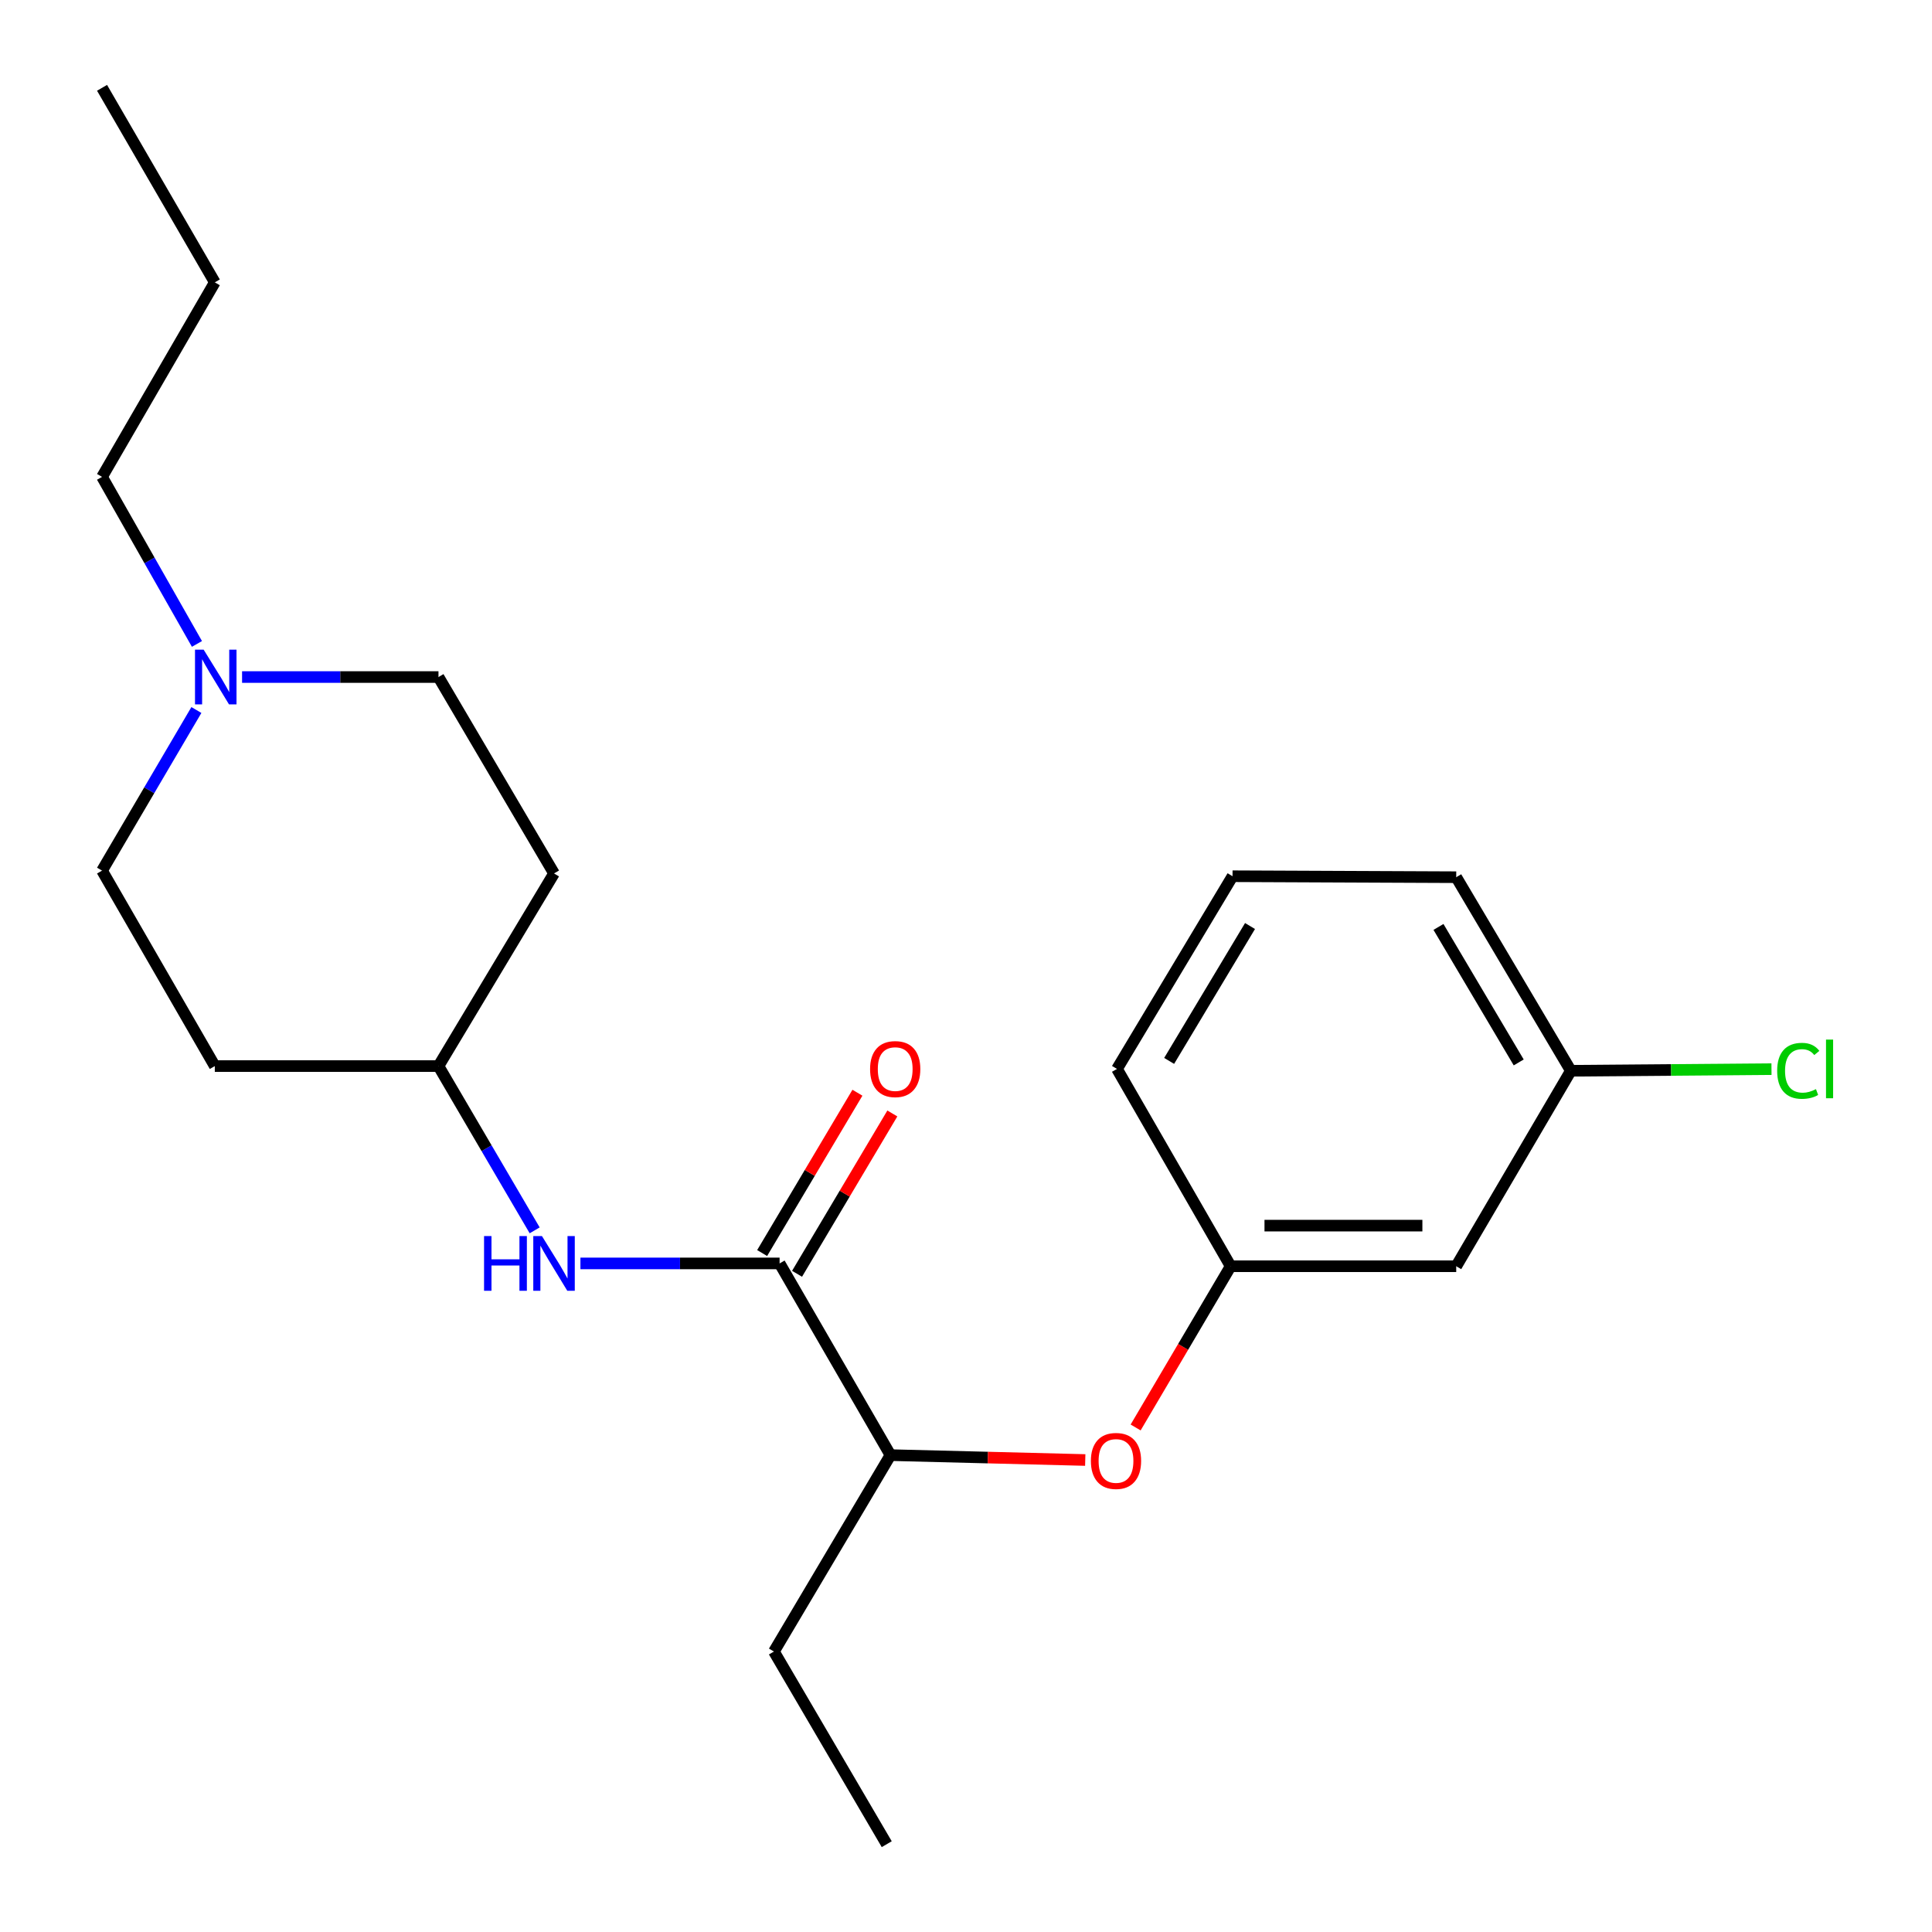 <?xml version='1.0' encoding='iso-8859-1'?>
<svg version='1.1' baseProfile='full'
              xmlns='http://www.w3.org/2000/svg'
                      xmlns:rdkit='http://www.rdkit.org/xml'
                      xmlns:xlink='http://www.w3.org/1999/xlink'
                  xml:space='preserve'
width='1000px' height='1000px' viewBox='0 0 1000 1000'>
<!-- END OF HEADER -->
<rect style='opacity:1.0;fill:#FFFFFF;stroke:none' width='1000' height='1000' x='0' y='0'> </rect>
<path class='bond-0' d='M 403.518,653.944 L 351.972,653.944' style='fill:none;fill-rule:evenodd;stroke:#000000;stroke-width:6px;stroke-linecap:butt;stroke-linejoin:miter;stroke-opacity:1' />
<path class='bond-0' d='M 351.972,653.944 L 300.426,653.944' style='fill:none;fill-rule:evenodd;stroke:#0000FF;stroke-width:6px;stroke-linecap:butt;stroke-linejoin:miter;stroke-opacity:1' />
<path class='bond-2' d='M 403.518,653.944 L 460.901,753.168' style='fill:none;fill-rule:evenodd;stroke:#000000;stroke-width:6px;stroke-linecap:butt;stroke-linejoin:miter;stroke-opacity:1' />
<path class='bond-4' d='M 412.553,659.314 L 437.214,617.822' style='fill:none;fill-rule:evenodd;stroke:#000000;stroke-width:6px;stroke-linecap:butt;stroke-linejoin:miter;stroke-opacity:1' />
<path class='bond-4' d='M 437.214,617.822 L 461.875,576.33' style='fill:none;fill-rule:evenodd;stroke:#FF0000;stroke-width:6px;stroke-linecap:butt;stroke-linejoin:miter;stroke-opacity:1' />
<path class='bond-4' d='M 394.484,648.574 L 419.145,607.083' style='fill:none;fill-rule:evenodd;stroke:#000000;stroke-width:6px;stroke-linecap:butt;stroke-linejoin:miter;stroke-opacity:1' />
<path class='bond-4' d='M 419.145,607.083 L 443.806,565.591' style='fill:none;fill-rule:evenodd;stroke:#FF0000;stroke-width:6px;stroke-linecap:butt;stroke-linejoin:miter;stroke-opacity:1' />
<path class='bond-7' d='M 276.743,636.825 L 251.849,594.313' style='fill:none;fill-rule:evenodd;stroke:#0000FF;stroke-width:6px;stroke-linecap:butt;stroke-linejoin:miter;stroke-opacity:1' />
<path class='bond-7' d='M 251.849,594.313 L 226.955,551.801' style='fill:none;fill-rule:evenodd;stroke:#000000;stroke-width:6px;stroke-linecap:butt;stroke-linejoin:miter;stroke-opacity:1' />
<path class='bond-1' d='M 101.651,367.5 L 77.236,409.064' style='fill:none;fill-rule:evenodd;stroke:#0000FF;stroke-width:6px;stroke-linecap:butt;stroke-linejoin:miter;stroke-opacity:1' />
<path class='bond-1' d='M 77.236,409.064 L 52.821,450.628' style='fill:none;fill-rule:evenodd;stroke:#000000;stroke-width:6px;stroke-linecap:butt;stroke-linejoin:miter;stroke-opacity:1' />
<path class='bond-14' d='M 101.939,333.296 L 77.38,290.064' style='fill:none;fill-rule:evenodd;stroke:#0000FF;stroke-width:6px;stroke-linecap:butt;stroke-linejoin:miter;stroke-opacity:1' />
<path class='bond-14' d='M 77.38,290.064 L 52.821,246.832' style='fill:none;fill-rule:evenodd;stroke:#000000;stroke-width:6px;stroke-linecap:butt;stroke-linejoin:miter;stroke-opacity:1' />
<path class='bond-22' d='M 125.297,350.435 L 176.126,350.435' style='fill:none;fill-rule:evenodd;stroke:#0000FF;stroke-width:6px;stroke-linecap:butt;stroke-linejoin:miter;stroke-opacity:1' />
<path class='bond-22' d='M 176.126,350.435 L 226.955,350.435' style='fill:none;fill-rule:evenodd;stroke:#000000;stroke-width:6px;stroke-linecap:butt;stroke-linejoin:miter;stroke-opacity:1' />
<path class='bond-3' d='M 460.901,753.168 L 511.312,754.433' style='fill:none;fill-rule:evenodd;stroke:#000000;stroke-width:6px;stroke-linecap:butt;stroke-linejoin:miter;stroke-opacity:1' />
<path class='bond-3' d='M 511.312,754.433 L 561.722,755.699' style='fill:none;fill-rule:evenodd;stroke:#FF0000;stroke-width:6px;stroke-linecap:butt;stroke-linejoin:miter;stroke-opacity:1' />
<path class='bond-17' d='M 460.901,753.168 L 400.587,854.832' style='fill:none;fill-rule:evenodd;stroke:#000000;stroke-width:6px;stroke-linecap:butt;stroke-linejoin:miter;stroke-opacity:1' />
<path class='bond-5' d='M 587.803,738.857 L 612.394,697.13' style='fill:none;fill-rule:evenodd;stroke:#FF0000;stroke-width:6px;stroke-linecap:butt;stroke-linejoin:miter;stroke-opacity:1' />
<path class='bond-5' d='M 612.394,697.13 L 636.986,655.404' style='fill:none;fill-rule:evenodd;stroke:#000000;stroke-width:6px;stroke-linecap:butt;stroke-linejoin:miter;stroke-opacity:1' />
<path class='bond-6' d='M 636.986,655.404 L 753.737,655.404' style='fill:none;fill-rule:evenodd;stroke:#000000;stroke-width:6px;stroke-linecap:butt;stroke-linejoin:miter;stroke-opacity:1' />
<path class='bond-6' d='M 654.499,634.384 L 736.225,634.384' style='fill:none;fill-rule:evenodd;stroke:#000000;stroke-width:6px;stroke-linecap:butt;stroke-linejoin:miter;stroke-opacity:1' />
<path class='bond-16' d='M 636.986,655.404 L 578.155,553.273' style='fill:none;fill-rule:evenodd;stroke:#000000;stroke-width:6px;stroke-linecap:butt;stroke-linejoin:miter;stroke-opacity:1' />
<path class='bond-12' d='M 753.737,655.404 L 813.071,554.23' style='fill:none;fill-rule:evenodd;stroke:#000000;stroke-width:6px;stroke-linecap:butt;stroke-linejoin:miter;stroke-opacity:1' />
<path class='bond-8' d='M 226.955,551.801 L 286.767,452.087' style='fill:none;fill-rule:evenodd;stroke:#000000;stroke-width:6px;stroke-linecap:butt;stroke-linejoin:miter;stroke-opacity:1' />
<path class='bond-9' d='M 226.955,551.801 L 111.185,551.801' style='fill:none;fill-rule:evenodd;stroke:#000000;stroke-width:6px;stroke-linecap:butt;stroke-linejoin:miter;stroke-opacity:1' />
<path class='bond-10' d='M 286.767,452.087 L 226.955,350.435' style='fill:none;fill-rule:evenodd;stroke:#000000;stroke-width:6px;stroke-linecap:butt;stroke-linejoin:miter;stroke-opacity:1' />
<path class='bond-11' d='M 111.185,551.801 L 52.821,450.628' style='fill:none;fill-rule:evenodd;stroke:#000000;stroke-width:6px;stroke-linecap:butt;stroke-linejoin:miter;stroke-opacity:1' />
<path class='bond-13' d='M 813.071,554.23 L 864.994,553.808' style='fill:none;fill-rule:evenodd;stroke:#000000;stroke-width:6px;stroke-linecap:butt;stroke-linejoin:miter;stroke-opacity:1' />
<path class='bond-13' d='M 864.994,553.808 L 916.917,553.385' style='fill:none;fill-rule:evenodd;stroke:#00CC00;stroke-width:6px;stroke-linecap:butt;stroke-linejoin:miter;stroke-opacity:1' />
<path class='bond-23' d='M 813.071,554.23 L 753.737,454.037' style='fill:none;fill-rule:evenodd;stroke:#000000;stroke-width:6px;stroke-linecap:butt;stroke-linejoin:miter;stroke-opacity:1' />
<path class='bond-23' d='M 786.084,549.912 L 744.551,479.777' style='fill:none;fill-rule:evenodd;stroke:#000000;stroke-width:6px;stroke-linecap:butt;stroke-linejoin:miter;stroke-opacity:1' />
<path class='bond-19' d='M 52.821,246.832 L 111.185,146.149' style='fill:none;fill-rule:evenodd;stroke:#000000;stroke-width:6px;stroke-linecap:butt;stroke-linejoin:miter;stroke-opacity:1' />
<path class='bond-15' d='M 637.955,453.535 L 578.155,553.273' style='fill:none;fill-rule:evenodd;stroke:#000000;stroke-width:6px;stroke-linecap:butt;stroke-linejoin:miter;stroke-opacity:1' />
<path class='bond-15' d='M 647.013,479.305 L 605.152,549.121' style='fill:none;fill-rule:evenodd;stroke:#000000;stroke-width:6px;stroke-linecap:butt;stroke-linejoin:miter;stroke-opacity:1' />
<path class='bond-18' d='M 637.955,453.535 L 753.737,454.037' style='fill:none;fill-rule:evenodd;stroke:#000000;stroke-width:6px;stroke-linecap:butt;stroke-linejoin:miter;stroke-opacity:1' />
<path class='bond-20' d='M 400.587,854.832 L 458.975,954.545' style='fill:none;fill-rule:evenodd;stroke:#000000;stroke-width:6px;stroke-linecap:butt;stroke-linejoin:miter;stroke-opacity:1' />
<path class='bond-21' d='M 111.185,146.149 L 52.821,45.455' style='fill:none;fill-rule:evenodd;stroke:#000000;stroke-width:6px;stroke-linecap:butt;stroke-linejoin:miter;stroke-opacity:1' />
<path  class='atom-1' d='M 250.547 639.784
L 254.387 639.784
L 254.387 651.824
L 268.867 651.824
L 268.867 639.784
L 272.707 639.784
L 272.707 668.104
L 268.867 668.104
L 268.867 655.024
L 254.387 655.024
L 254.387 668.104
L 250.547 668.104
L 250.547 639.784
' fill='#0000FF'/>
<path  class='atom-1' d='M 280.507 639.784
L 289.787 654.784
Q 290.707 656.264, 292.187 658.944
Q 293.667 661.624, 293.747 661.784
L 293.747 639.784
L 297.507 639.784
L 297.507 668.104
L 293.627 668.104
L 283.667 651.704
Q 282.507 649.784, 281.267 647.584
Q 280.067 645.384, 279.707 644.704
L 279.707 668.104
L 276.027 668.104
L 276.027 639.784
L 280.507 639.784
' fill='#0000FF'/>
<path  class='atom-2' d='M 105.415 336.275
L 114.695 351.275
Q 115.615 352.755, 117.095 355.435
Q 118.575 358.115, 118.655 358.275
L 118.655 336.275
L 122.415 336.275
L 122.415 364.595
L 118.535 364.595
L 108.575 348.195
Q 107.415 346.275, 106.175 344.075
Q 104.975 341.875, 104.615 341.195
L 104.615 364.595
L 100.935 364.595
L 100.935 336.275
L 105.415 336.275
' fill='#0000FF'/>
<path  class='atom-4' d='M 564.641 756.179
Q 564.641 749.379, 568.001 745.579
Q 571.361 741.779, 577.641 741.779
Q 583.921 741.779, 587.281 745.579
Q 590.641 749.379, 590.641 756.179
Q 590.641 763.059, 587.241 766.979
Q 583.841 770.859, 577.641 770.859
Q 571.401 770.859, 568.001 766.979
Q 564.641 763.099, 564.641 756.179
M 577.641 767.659
Q 581.961 767.659, 584.281 764.779
Q 586.641 761.859, 586.641 756.179
Q 586.641 750.619, 584.281 747.819
Q 581.961 744.979, 577.641 744.979
Q 573.321 744.979, 570.961 747.779
Q 568.641 750.579, 568.641 756.179
Q 568.641 761.899, 570.961 764.779
Q 573.321 767.659, 577.641 767.659
' fill='#FF0000'/>
<path  class='atom-5' d='M 450.354 553.353
Q 450.354 546.553, 453.714 542.753
Q 457.074 538.953, 463.354 538.953
Q 469.634 538.953, 472.994 542.753
Q 476.354 546.553, 476.354 553.353
Q 476.354 560.233, 472.954 564.153
Q 469.554 568.033, 463.354 568.033
Q 457.114 568.033, 453.714 564.153
Q 450.354 560.273, 450.354 553.353
M 463.354 564.833
Q 467.674 564.833, 469.994 561.953
Q 472.354 559.033, 472.354 553.353
Q 472.354 547.793, 469.994 544.993
Q 467.674 542.153, 463.354 542.153
Q 459.034 542.153, 456.674 544.953
Q 454.354 547.753, 454.354 553.353
Q 454.354 559.073, 456.674 561.953
Q 459.034 564.833, 463.354 564.833
' fill='#FF0000'/>
<path  class='atom-14' d='M 919.859 554.253
Q 919.859 547.213, 923.139 543.533
Q 926.459 539.813, 932.739 539.813
Q 938.579 539.813, 941.699 543.933
L 939.059 546.093
Q 936.779 543.093, 932.739 543.093
Q 928.459 543.093, 926.179 545.973
Q 923.939 548.813, 923.939 554.253
Q 923.939 559.853, 926.259 562.733
Q 928.619 565.613, 933.179 565.613
Q 936.299 565.613, 939.939 563.733
L 941.059 566.733
Q 939.579 567.693, 937.339 568.253
Q 935.099 568.813, 932.619 568.813
Q 926.459 568.813, 923.139 565.053
Q 919.859 561.293, 919.859 554.253
' fill='#00CC00'/>
<path  class='atom-14' d='M 945.139 538.093
L 948.819 538.093
L 948.819 568.453
L 945.139 568.453
L 945.139 538.093
' fill='#00CC00'/>
</svg>
